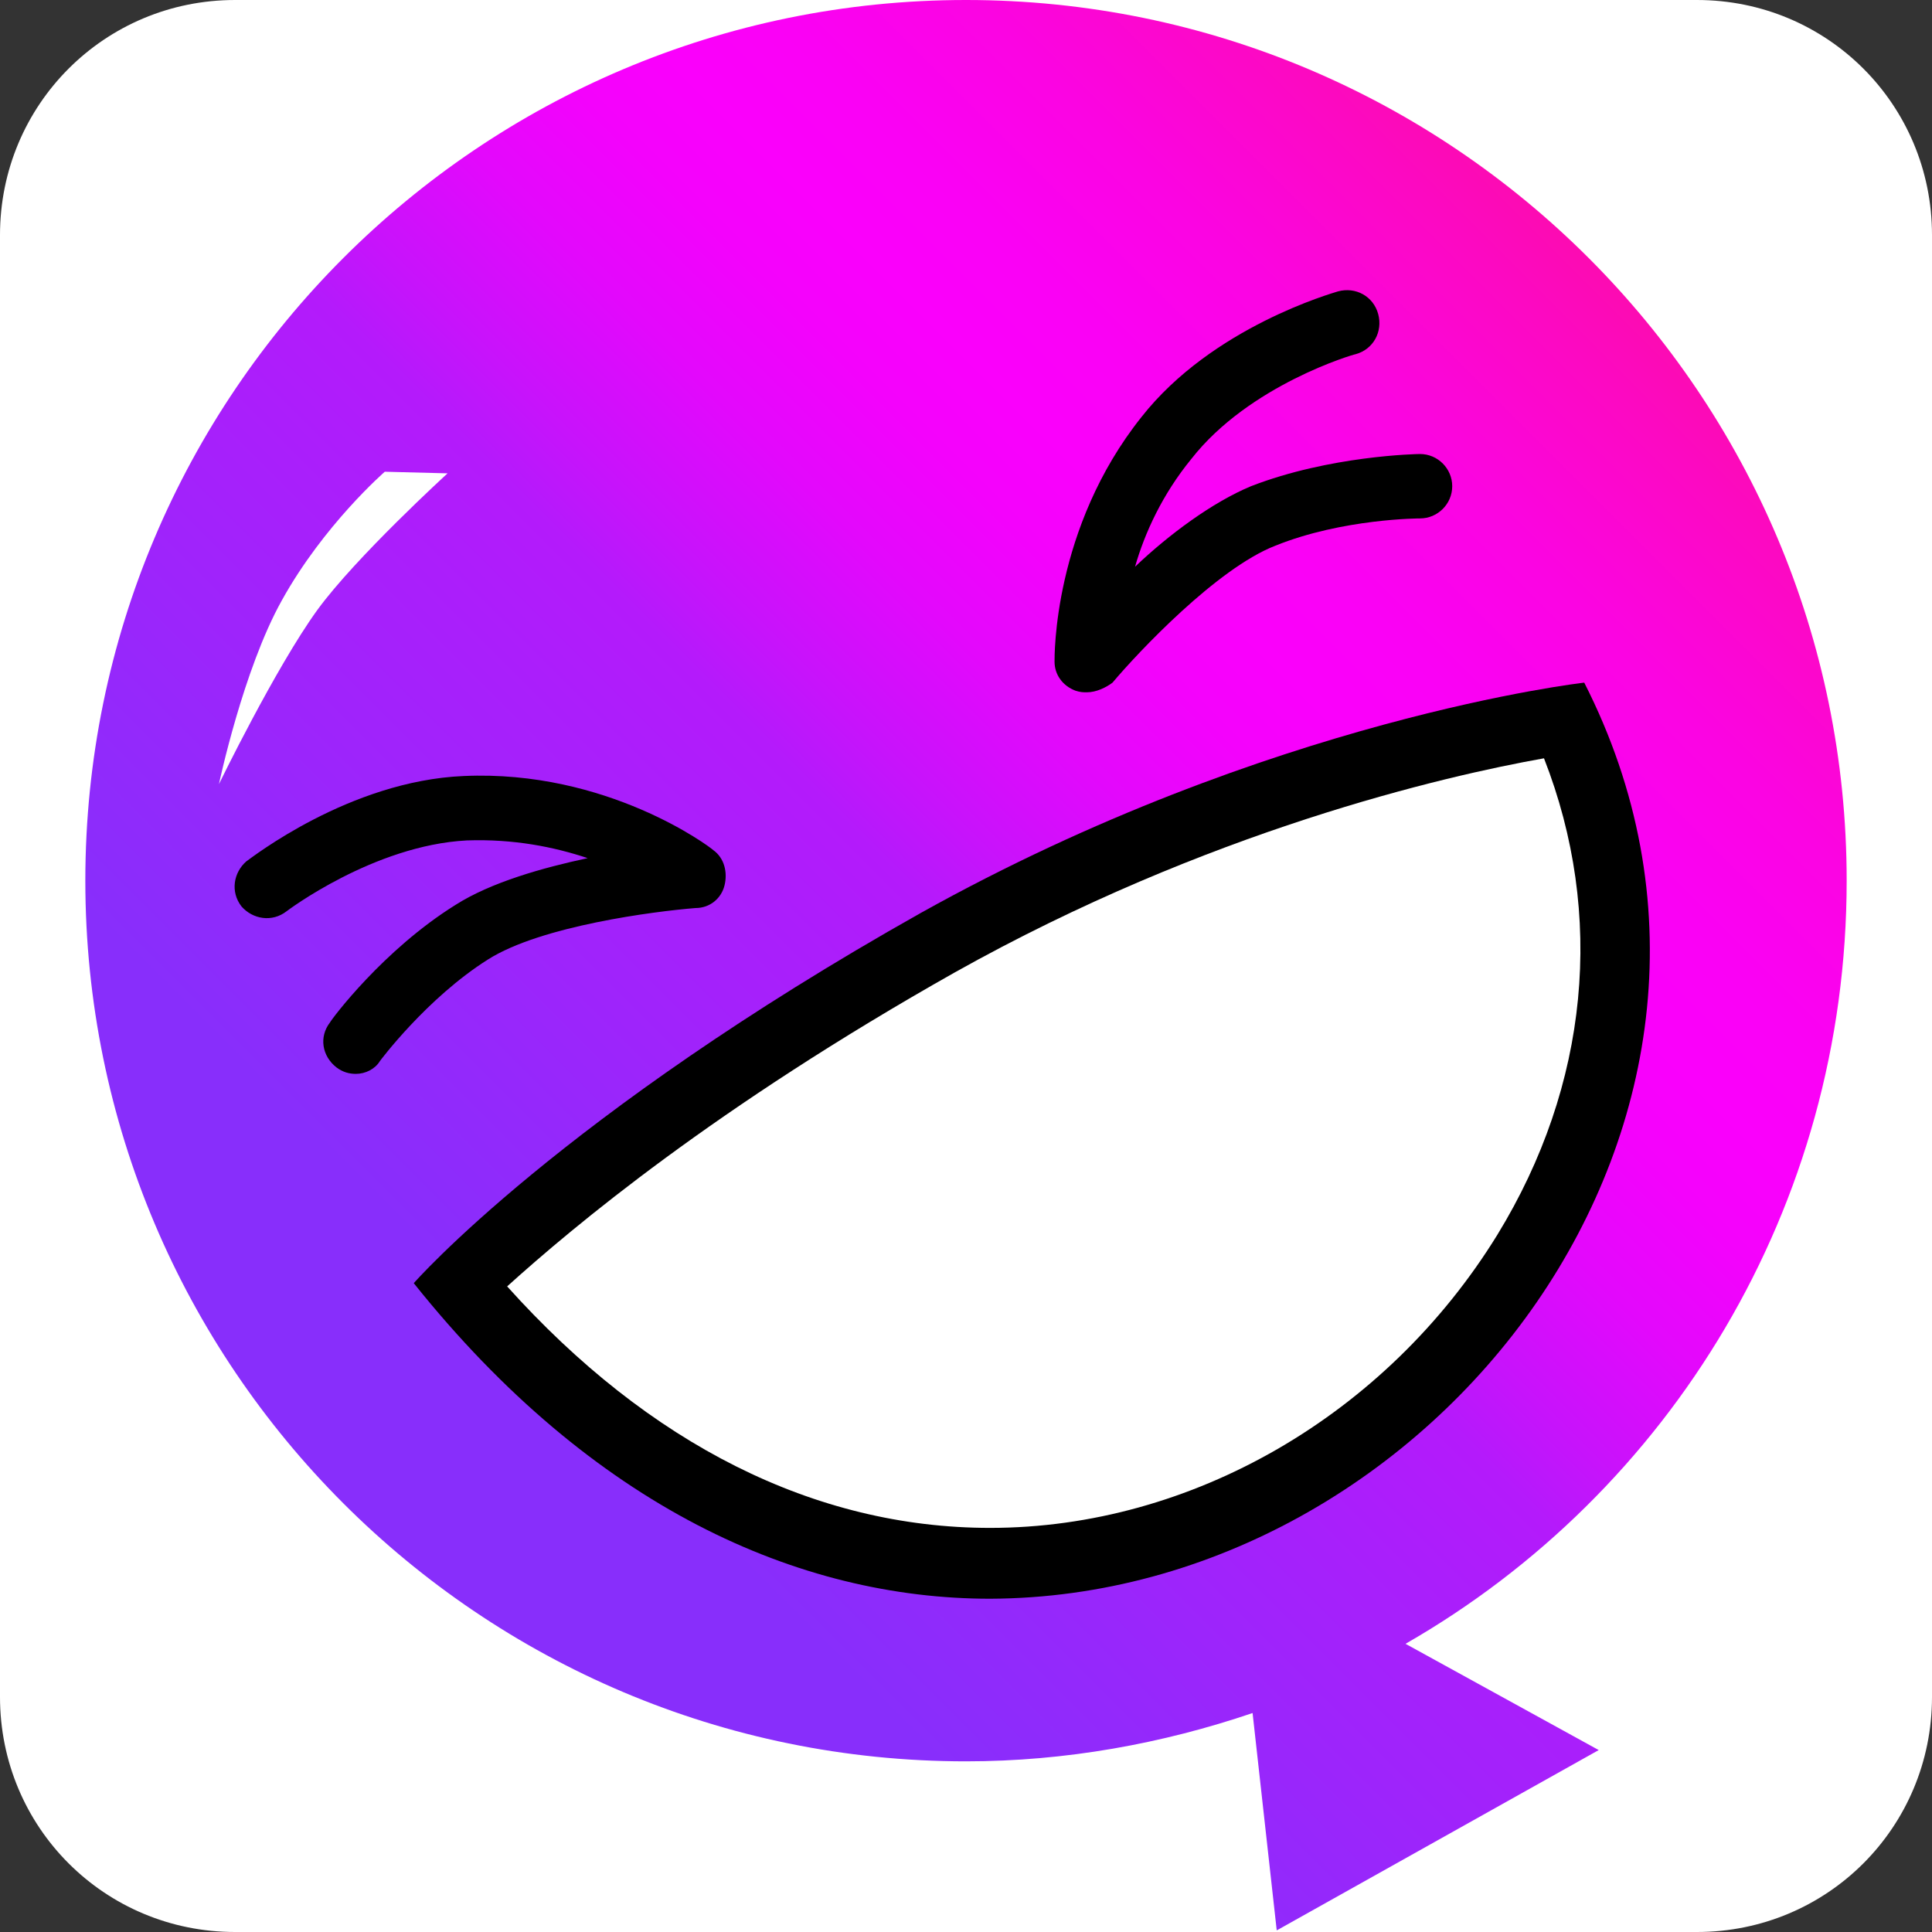 <?xml version="1.0" encoding="utf-8"?>
<!-- Generator: Adobe Illustrator 19.2.1, SVG Export Plug-In . SVG Version: 6.00 Build 0)  -->
<svg version="1.1" id="Layer_1" xmlns="http://www.w3.org/2000/svg" xmlns:xlink="http://www.w3.org/1999/xlink" x="0px" y="0px"
	 viewBox="0 0 120 120" enable-background="new 0 0 120 120" xml:space="preserve">
<rect x="0" y="0" width="120" height="120" fill="#333333" stroke="none"/>
<path fill="#FFFFFF" d="M105.4,120H14.6C6.5,120,0,113.5,0,105.4V14.6C0,6.5,6.5,0,14.6,0h90.8c8.1,0,14.6,6.5,14.6,14.6v90.8
	C120,113.5,113.5,120,105.4,120z"/>
<g>
	<linearGradient id="SVGID_1_" gradientUnits="userSpaceOnUse" x1="102.691" y1="20.016" x2="25.275" y2="97.432">
		<stop  offset="0" style="stop-color:#FC0BB2"/>
		<stop  offset="4.379971e-002" style="stop-color:#FC09C2"/>
		<stop  offset="0.144" style="stop-color:#FB04E2"/>
		<stop  offset="0.229" style="stop-color:#FA01F5"/>
		<stop  offset="0.287" style="stop-color:#FA00FC"/>
		<stop  offset="0.337" style="stop-color:#F402FC"/>
		<stop  offset="0.405" style="stop-color:#E308FC"/>
		<stop  offset="0.481" style="stop-color:#C713FB"/>
		<stop  offset="0.525" style="stop-color:#B41AFB"/>
		<stop  offset="0.589" style="stop-color:#AB1EFB"/>
		<stop  offset="0.865" style="stop-color:#882EFB"/>
		<stop  offset="0.994" style="stop-color:#882EFB"/>
	</linearGradient>
	<path fill="url(#SVGID_1_)" d="M114.7,54.7C114.7,24.5,90.2,0,60,0C29.8,0,5.3,24.5,5.3,54.7c0,30.2,24.5,54.7,54.7,54.7
		c6.2,0,12.2-1.1,17.8-3l1.5,13.5l20-11.2l-12-6.6C103.7,92.7,114.7,75,114.7,54.7z"/>
	<path d="M22.1,66.7c-0.4,0-0.8-0.1-1.2-0.4c-0.9-0.7-1.1-1.9-0.4-2.8c0.1-0.2,3.3-4.5,7.8-7.3c2.2-1.4,5.4-2.3,8.2-2.9
		c-2.1-0.7-4.6-1.2-7.5-1.1c-5.8,0.3-11.2,4.4-11.2,4.4c-0.9,0.7-2.1,0.5-2.8-0.3c-0.7-0.9-0.5-2.1,0.3-2.8c0.3-0.2,6.4-5,13.5-5.3
		c8.9-0.4,15.3,4.4,15.5,4.6c0.7,0.5,0.9,1.4,0.7,2.2c-0.2,0.8-0.9,1.4-1.8,1.4c-2.5,0.2-9.6,1.1-12.9,3.2c-3.8,2.4-6.7,6.3-6.7,6.3
		C23.3,66.4,22.7,66.7,22.1,66.7z"/>
	<path d="M98.4,42.4c0,0-19.5,2.2-41.2,14.3C34.8,69.3,25.7,79.7,25.7,79.7c11.1,13.9,23.9,19.6,35.8,19.6
		C89.1,99.2,112.1,69.3,98.4,42.4L98.4,42.4z"/>
	<path d="M67.5,43c-0.2,0-0.4,0-0.7-0.1c-0.8-0.3-1.3-1-1.3-1.8c0-0.3-0.1-8.3,5.4-15.2c4.4-5.6,11.9-7.7,12.2-7.8
		c1.1-0.3,2.2,0.3,2.5,1.4c0.3,1.1-0.3,2.2-1.4,2.5l0,0c-0.1,0-6.6,1.9-10.2,6.5c-1.8,2.2-2.9,4.6-3.5,6.7c2.1-2,4.8-4,7.2-5
		c4.9-1.9,10.3-2,10.5-2c0,0,0,0,0,0c1.1,0,2,0.9,2,2c0,1.1-0.9,2-2,2c0,0-4.8,0-9,1.7c-3.6,1.4-8.5,6.6-10.1,8.5
		C68.7,42.7,68.1,43,67.5,43z"/>
	<path fill="#FFFFFF" d="M95.9,47.1c3.8,9.7,2.8,20.3-2.9,29.6c-6.9,11.2-19,18.2-31.5,18.2c-10.9,0-21.2-5.2-30-15
		c4.1-3.7,12.9-11.1,27.8-19.5C75,51.6,89.7,48.2,95.9,47.1"/>
	<g>
		<path fill="#FFFFFF" d="M23.9,29.3c0,0-3.8,3.3-6.4,8c-2.4,4.3-3.9,11.4-3.9,11.4s3.5-7.2,6.1-10.8c2.4-3.3,8.1-8.5,8.1-8.5
			L23.9,29.3z"/>
	</g>
</g>
</svg>
